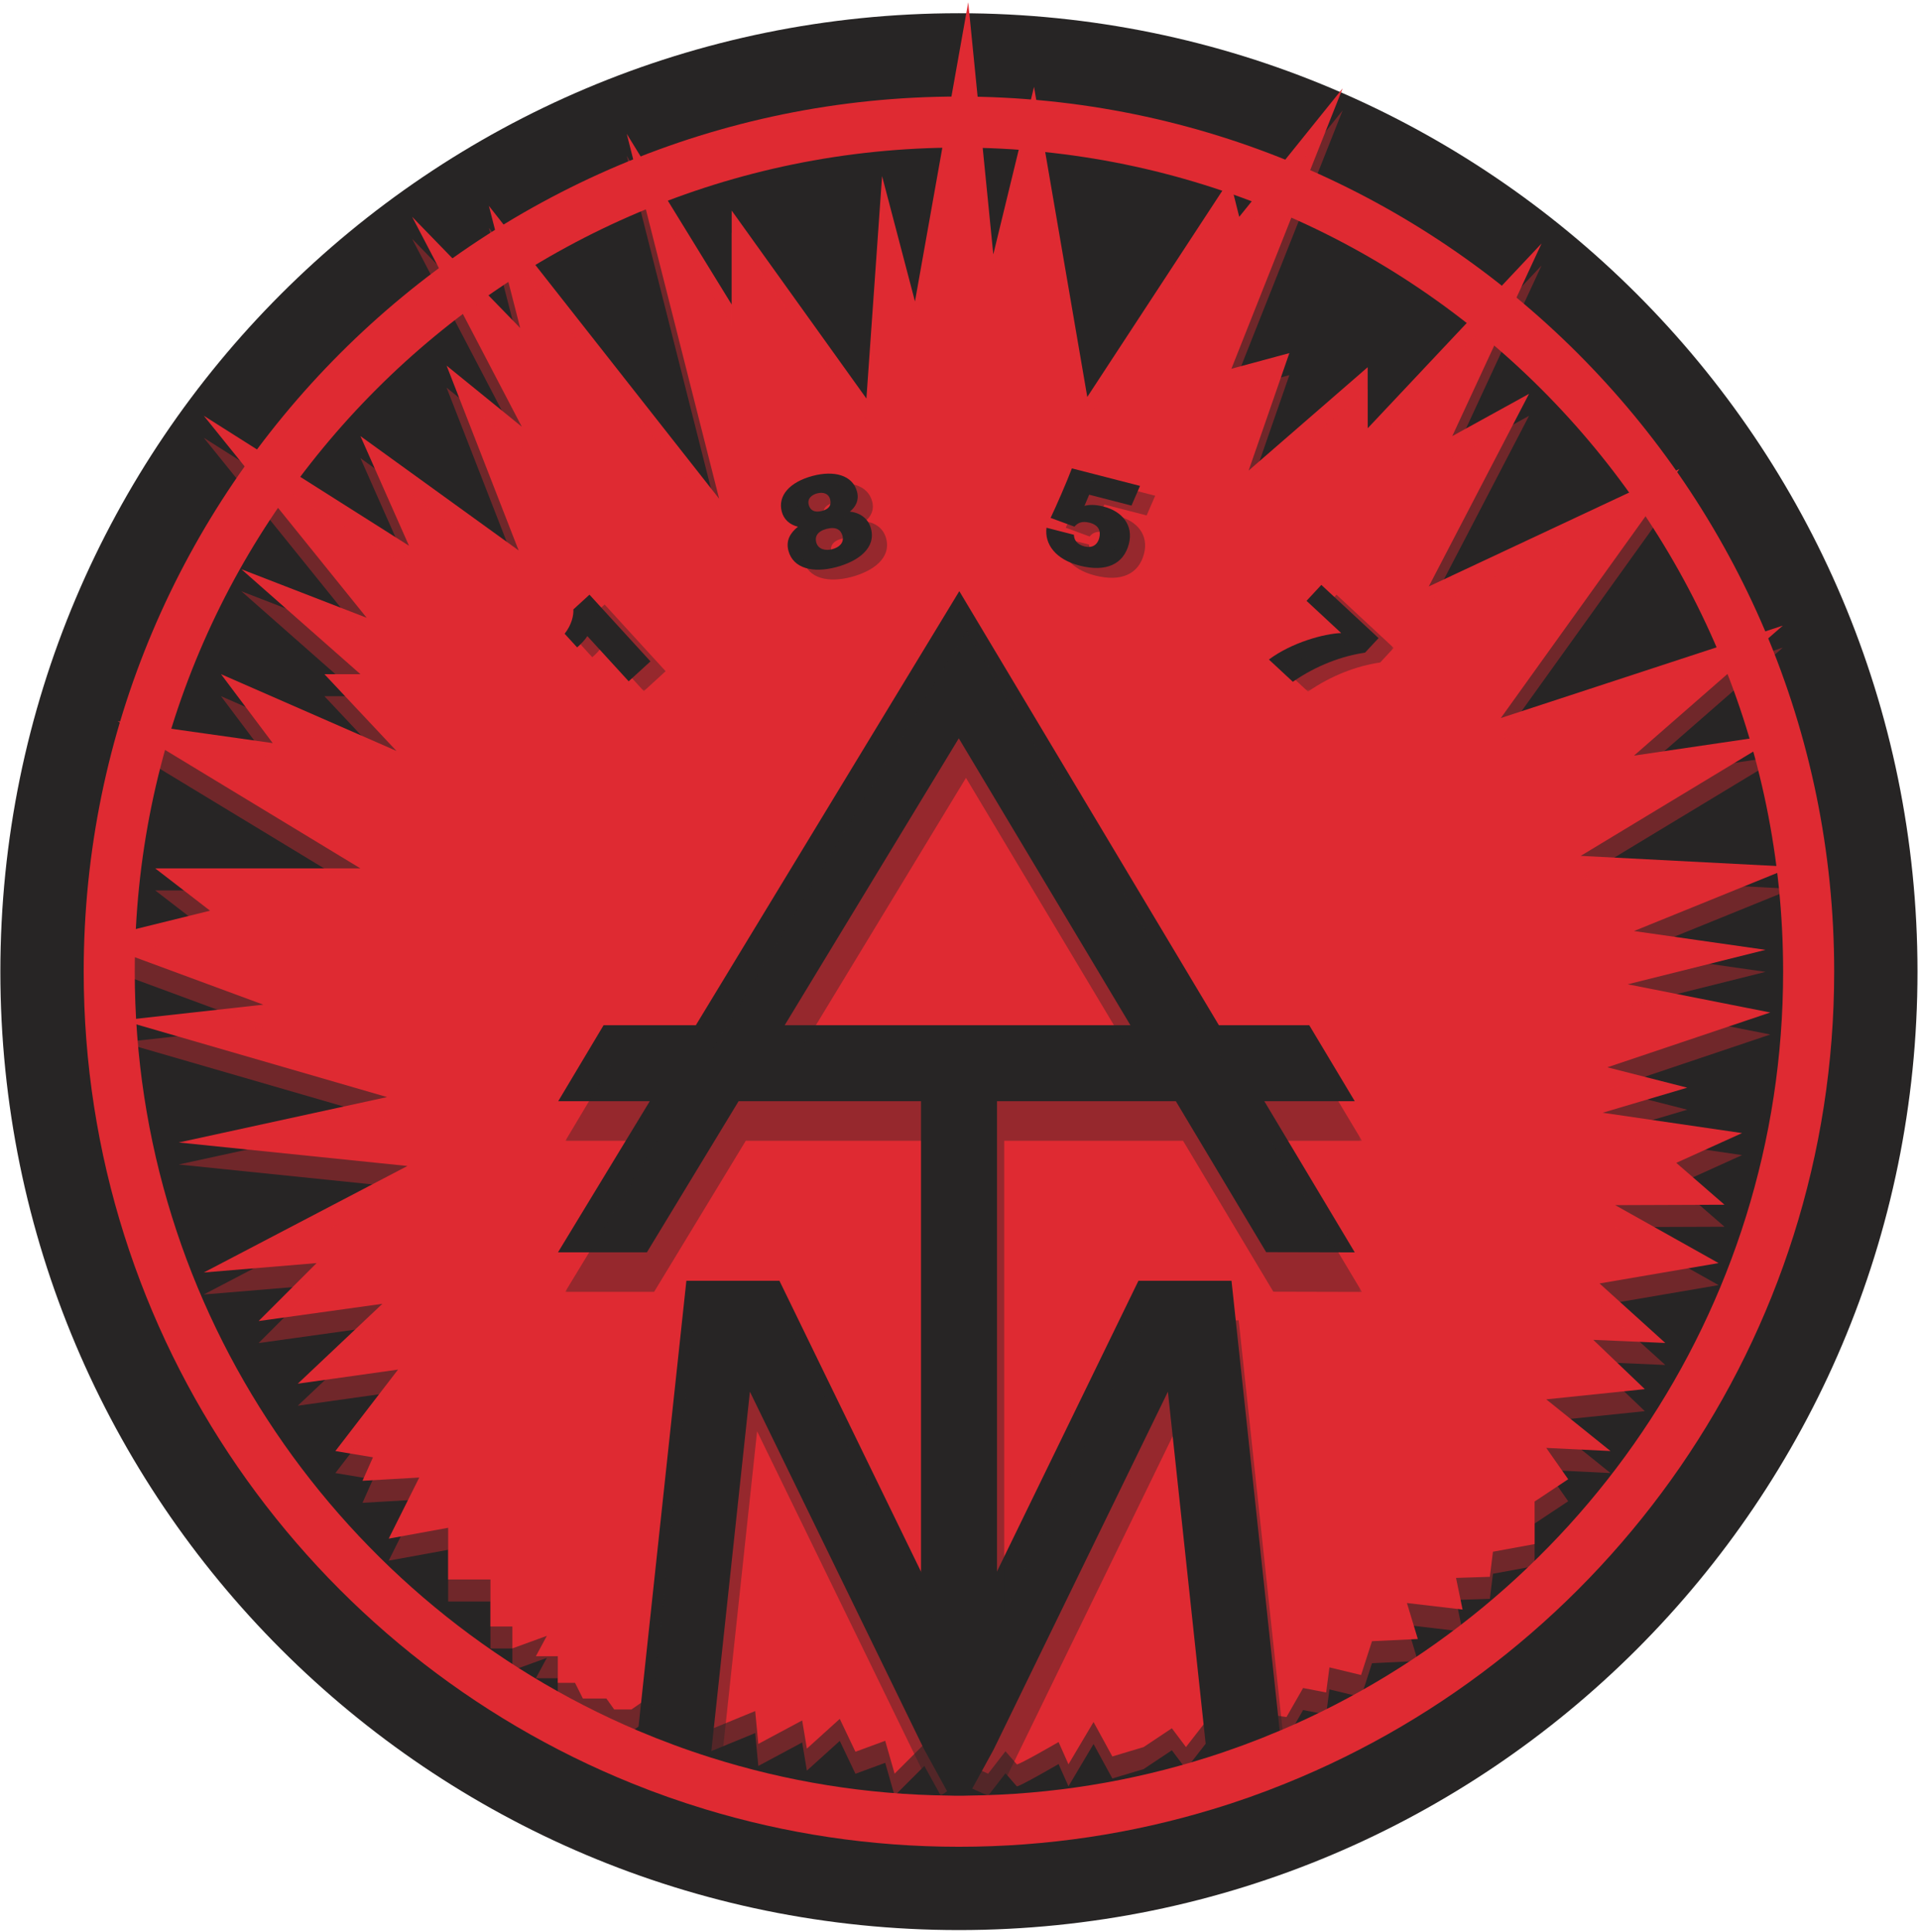 <svg width="645" height="649" viewBox="0 0 645 649" fill="none" xmlns="http://www.w3.org/2000/svg">
<path d="M644.157 326.463C644.157 504.309 499.985 648.482 322.139 648.482C144.293 648.482 0.121 504.309 0.121 326.463C0.121 148.618 144.293 4.445 322.139 4.445C499.985 4.445 644.157 148.618 644.157 326.463Z" fill="#272525"/>
<path d="M212.123 574.36H206.335L203.703 570.676H195.81L193.179 565.414H187.39V556.468H180.023L183.706 549.627L172.13 553.838V546.47H164.762V530.683H150.554V513.316L130.581 516.959L140.846 496.428L121.782 497.528L125.294 489.636L112.665 487.531L133.714 460.167L100.035 464.903L128.451 438.064L86.879 443.854L106.35 424.383L68.461 427.54L136.871 391.756L60.041 383.863L130.03 368.602L41.097 342.816L88.458 337.554L30.045 315.978L70.566 305.979L52.147 291.771H121.085L39.518 242.304L91.615 249.672L74.249 226.518L133.187 252.303L108.981 226.518H121.085L81.09 191.26L123.189 207.574L68.461 139.688L137.398 183.366L121.085 146.53L174.234 184.944L150.027 122.848L175.287 143.372L138.45 72.856L174.761 110.219L164.235 69.172L241.593 167.579L210.545 44.966L245.802 102.326V70.751L291.059 133.9L296.321 59.174L307.373 101.274L325.265 0.762L333.685 85.486L347.366 29.179L365.258 133.374L413.146 60.227L416.303 72.856L451.035 29.704L413.673 123.902L433.143 118.639L419.461 158.107L459.455 123.375V143.899L517.867 81.803L487.871 146.53L513.657 132.322L479.978 197.048L564.175 157.58L504.185 241.252L598.907 210.204L548.915 253.882L598.907 246.515L531.023 287.562L602.065 291.244L548.915 312.82L593.119 319.135L546.81 330.712L594.698 340.184L539.969 358.603L566.807 365.444L538.39 373.864L585.226 380.706L563.123 390.703L579.322 404.774L542.601 404.912L577.331 424.383L537.338 431.224L559.439 451.22L535.233 450.168L552.559 466.732L519.446 470.166L541.022 487.531L519.446 486.479L526.813 497.003L515.53 504.494V518.792L501.534 521.362L500.499 529.791L489.134 530.158L491.334 540.79L472.637 538.59L476.302 550.688L460.905 551.422L457.238 562.786L446.606 560.22L445.506 568.652L437.763 567.152L432.177 576.908L419.087 575.039L414.725 583.832L405.778 577.518L398.411 586.99L393.675 580.675L384.203 586.99L373.678 590.147L367.363 578.57L358.943 592.779L355.614 585.304C355.614 585.304 341.961 593.223 341.578 592.779C340.491 591.518 337.774 588.399 337.774 588.399L331.949 595.936L322.139 591.568L316.055 595.936L310.53 585.938L300.531 595.936L297.374 584.886L287.375 588.568L282.113 577.518L271.062 587.516L269.483 578.044L254.749 585.938L253.697 574.887L235.803 582.254L237.383 573.834L222.649 577.518L218.965 569.624L212.123 574.36Z" fill="#DF2A32"/>
<mask id="mask0_6237_614" style="mask-type:luminance" maskUnits="userSpaceOnUse" x="30" y="8" width="573" height="596">
<path d="M30.045 8.16H602.065V603.333H30.045V8.16Z" fill="white"/>
</mask>
<g mask="url(#mask0_6237_614)">
<g opacity="0.4">
<path d="M212.123 581.758H206.335L203.703 578.074H195.81L193.179 572.811H187.39V563.866H180.023L183.706 557.025L172.13 561.235V553.867H164.762V538.081H150.554V520.714L130.581 524.357L140.846 503.826L121.782 504.926L125.294 497.034L112.665 494.929L133.714 467.565L100.035 472.301L128.451 445.462L86.879 451.251L106.35 431.781L68.461 434.938L136.871 399.154L60.041 391.261L130.03 375.999L41.097 350.214L88.458 344.951L30.045 323.375L70.566 313.377L52.147 299.169H121.085L39.518 249.702L91.615 257.07L74.249 233.915L133.187 259.701L108.981 233.915H121.085L81.09 198.658L123.189 214.971L68.461 147.086L137.398 190.763L121.085 153.927L174.234 192.342L150.027 130.246L175.287 150.77L138.45 80.254L174.761 117.617L164.235 76.57L241.593 174.977L210.545 52.363L245.802 109.723V78.149L291.059 141.298L296.321 66.571L307.373 108.671L325.265 8.159L333.685 92.883L347.366 36.577L365.258 140.771L413.146 67.625L416.303 80.254L451.035 37.102L413.673 131.299L433.143 126.037L419.461 165.505L459.455 130.773V151.297L517.867 89.201L487.871 153.927L513.657 139.719L479.978 204.446L564.175 164.978L504.185 248.65L598.907 217.602L548.915 261.279L598.907 253.913L531.023 294.959L602.065 298.642L548.915 320.218L593.119 326.533L546.81 338.11L594.698 347.582L539.969 366.001L566.807 372.842L538.39 381.262L585.226 388.103L563.123 398.101L579.322 412.171L542.601 412.31L577.331 431.781L537.338 438.622L559.439 458.618L535.233 457.566L552.559 474.13L519.446 477.563L541.022 494.929L519.446 493.877L526.813 504.401L515.53 511.891V526.19L501.534 528.759L500.499 537.189L489.134 537.555L491.334 548.187L472.637 545.987L476.302 558.086L460.905 558.819L457.238 570.183L446.606 567.618L445.506 576.05L437.763 574.55L432.177 584.306L419.087 582.437L414.725 591.23L405.778 584.915L398.411 594.387L393.675 588.073L384.203 594.387L373.678 597.545L367.363 585.967L358.943 600.177L355.614 592.702C355.614 592.702 341.961 600.621 341.578 600.177C340.491 598.915 337.774 595.797 337.774 595.797L331.949 603.334L322.139 598.966L316.055 603.334L310.53 593.335L300.531 603.334L297.374 592.283L287.375 595.966L282.113 584.915L271.062 594.914L269.483 585.442L254.749 593.335L253.697 582.285L235.803 589.651L237.383 581.231L222.649 584.915L218.965 577.022L212.123 581.758Z" fill="#DF2A32"/>
</g>
</g>
<path d="M211.198 228.909L197.312 213.724C196.616 214.874 194.878 216.734 193.868 217.506L189.68 212.926C192.087 209.856 192.722 206.74 192.616 204.756L198.027 199.806L218.518 222.218L211.198 228.909Z" fill="#272525"/>
<path d="M283.02 180.02C282.489 178.034 280.896 176.843 277.657 177.703C274.467 178.555 273.713 180.378 274.201 182.216C274.829 184.575 277.312 185.136 279.604 184.523C281.877 183.919 283.652 182.395 283.02 180.02ZM271.691 169.632C272.165 171.411 273.561 172.354 276.201 171.654C278.773 170.968 279.325 169.464 278.877 167.782C278.336 165.744 276.445 165.254 274.481 165.778C272.707 166.248 271.124 167.506 271.691 169.632ZM264.865 185.059C263.92 181.516 265.576 178.982 268.055 176.976C265.192 176.267 263.303 174.455 262.628 171.918C261.207 166.594 265.207 161.972 273.021 159.894C280.163 157.988 286.427 159.62 287.907 165.179C288.656 167.996 287.539 170.247 285.507 171.886C288.397 172.194 291.58 173.798 292.6 177.624C294.337 184.155 288.291 188.59 280.953 190.544C273.212 192.606 266.468 191.072 264.865 185.059Z" fill="#272525"/>
<path d="M380.109 169.874L365.898 166.215C365.521 167.091 364.678 169.148 364.316 169.968C365.886 169.546 367.817 169.456 370.794 170.223C376.896 171.791 380.858 176.42 379.233 182.738C377.473 189.576 371.581 192.335 362.68 190.043C354.681 187.984 350.86 182.915 351.552 177.311L360.773 179.682C360.8 181.432 361.801 182.936 364.326 183.588C366.668 184.187 368.612 183.326 369.284 180.711C369.896 178.342 369.006 176.391 366.046 175.63C363.278 174.918 361.909 175.83 360.952 176.951L352.934 174.008C354.802 170.084 358.305 162.095 360.089 157.368L382.981 163.258L380.109 169.874Z" fill="#272525"/>
<path d="M463.113 214.392L458.564 219.288C450.9 220.38 442.194 223.589 434.316 229.072L426.274 221.596C433.958 215.861 444.788 212.916 450.549 212.693L438.912 201.877L443.888 196.52L463.113 214.392Z" fill="#272525"/>
<mask id="mask1_6237_614" style="mask-type:luminance" maskUnits="userSpaceOnUse" x="194" y="160" width="275" height="73">
<path d="M194.769 160.668H468.201V232.372H194.769V160.668Z" fill="white"/>
</mask>
<g mask="url(#mask1_6237_614)">
<g opacity="0.4">
<path d="M216.286 232.209L202.401 217.024C201.705 218.175 199.966 220.035 198.957 220.807L194.769 216.227C197.176 213.156 197.81 210.04 197.705 208.056L203.116 203.107L223.606 225.519L216.286 232.209Z" fill="#272525"/>
<path d="M288.109 183.321C287.578 181.334 285.985 180.143 282.746 181.003C279.555 181.855 278.802 183.678 279.29 185.517C279.918 187.875 282.401 188.437 284.693 187.823C286.966 187.219 288.741 185.695 288.109 183.321ZM276.779 172.933C277.254 174.711 278.65 175.654 281.29 174.954C283.862 174.269 284.414 172.765 283.966 171.083C283.425 169.045 281.534 168.554 279.57 169.078C277.795 169.549 276.213 170.806 276.779 172.933ZM269.954 188.359C269.009 184.818 270.665 182.282 273.143 180.277C270.281 179.567 268.391 177.755 267.717 175.218C266.295 169.894 270.295 165.273 278.11 163.194C285.251 161.289 291.515 162.921 292.995 168.479C293.745 171.297 292.627 173.547 290.595 175.186C293.486 175.494 296.669 177.098 297.689 180.925C299.426 187.455 293.379 191.89 286.042 193.846C278.301 195.906 271.557 194.373 269.954 188.359Z" fill="#272525"/>
<path d="M385.198 173.174L370.987 169.515C370.61 170.391 369.767 172.449 369.405 173.269C370.975 172.846 372.906 172.757 375.883 173.523C381.985 175.091 385.947 179.721 384.322 186.038C382.562 192.877 376.67 195.635 367.769 193.343C359.77 191.285 355.949 186.215 356.641 180.611L365.862 182.982C365.889 184.733 366.89 186.237 369.415 186.889C371.757 187.487 373.701 186.626 374.373 184.011C374.985 181.642 374.095 179.691 371.135 178.93C368.367 178.218 366.998 179.13 366.041 180.251L358.023 177.309C359.891 173.385 363.394 165.395 365.178 160.669L388.07 166.558L385.198 173.174Z" fill="#272525"/>
<path d="M468.202 217.692L463.654 222.588C455.988 223.68 447.283 226.89 439.404 232.372L431.363 224.896C439.047 219.162 449.876 216.216 455.638 215.994L444 205.178L448.976 199.82L468.202 217.692Z" fill="#272525"/>
</g>
</g>
<path d="M263.608 344.459L322.095 248.067L379.75 344.459H263.608ZM455.117 369.991L439.828 344.459H409.471L322.267 198.621L233.764 344.459H202.769L187.528 369.991H218.279L187.455 420.759H217.323L248.123 369.991H309.403V542.8L322.144 568.969L334.935 542.703V369.991H395.013L425.348 420.711L455.117 420.784L424.735 369.991H455.117Z" fill="#272525"/>
<path d="M429.905 581.51C421.966 584.866 413.832 587.881 405.525 590.502L392.344 467.599L333.758 587.906L325.329 603.293C324.276 603.341 323.197 603.341 322.144 603.341C321.066 603.341 320.013 603.341 318.958 603.293L310.408 587.685L251.921 467.599L238.738 590.502C230.432 587.881 222.297 584.866 214.358 581.51L230.578 430.331H261.844L309.036 527.311L322.144 554.238L335.302 527.213L382.444 430.331H413.709L429.905 581.51Z" fill="#272525"/>
<mask id="mask2_6237_614" style="mask-type:luminance" maskUnits="userSpaceOnUse" x="189" y="211" width="269" height="406">
<path d="M189.869 211.908H457.532V616.628H189.869V211.908Z" fill="white"/>
</mask>
<g mask="url(#mask2_6237_614)">
<g opacity="0.4">
<path d="M266.022 357.745L324.508 261.353L382.163 357.745H266.022ZM457.531 383.277L442.242 357.745H411.884L324.68 211.908L236.178 357.745H205.183L189.942 383.277H220.692L189.868 434.045H219.736L250.536 383.277H311.816V556.087L324.558 582.256L337.348 555.989V383.277H397.427L427.762 433.997L457.531 434.071L427.148 383.277H457.531Z" fill="#272525"/>
<path d="M432.319 594.797C424.38 598.153 416.245 601.167 407.939 603.789L394.757 480.886L336.172 601.193L327.743 616.579C326.689 616.627 325.611 616.627 324.557 616.627C323.48 616.627 322.427 616.627 321.372 616.579L312.821 600.971L254.335 480.886L241.152 603.789C232.845 601.167 224.711 598.153 216.772 594.797L232.993 443.618H264.257L311.449 540.598L324.557 567.525L337.716 540.499L384.857 443.618H416.123L432.319 594.797Z" fill="#272525"/>
</g>
</g>
<path d="M429.905 581.51C421.966 584.866 413.832 587.881 405.525 590.502C380.165 598.539 353.237 602.998 325.329 603.293C324.276 603.341 323.197 603.341 322.144 603.341C321.066 603.341 320.013 603.341 318.958 603.293C291.026 602.998 264.098 598.539 238.738 590.502C230.432 587.881 222.297 584.866 214.358 581.51C115.076 539.391 45.268 440.915 45.268 326.466C45.268 173.793 169.47 49.59 322.144 49.59C474.793 49.59 599.02 173.793 599.02 326.466C599.02 440.941 529.188 539.391 429.905 581.51ZM322.144 32.438C160.013 32.438 28.117 164.334 28.117 326.466C28.117 449.835 104.49 555.709 212.448 599.25C220.41 602.485 228.57 605.35 236.876 607.874C263.877 616.083 292.496 620.493 322.144 620.493C351.768 620.493 380.41 616.083 407.388 607.874C415.693 605.375 423.853 602.485 431.816 599.25C539.773 555.709 616.172 449.835 616.172 326.466C616.172 164.334 484.252 32.438 322.144 32.438Z" fill="#DF2A32"/>
</svg>
